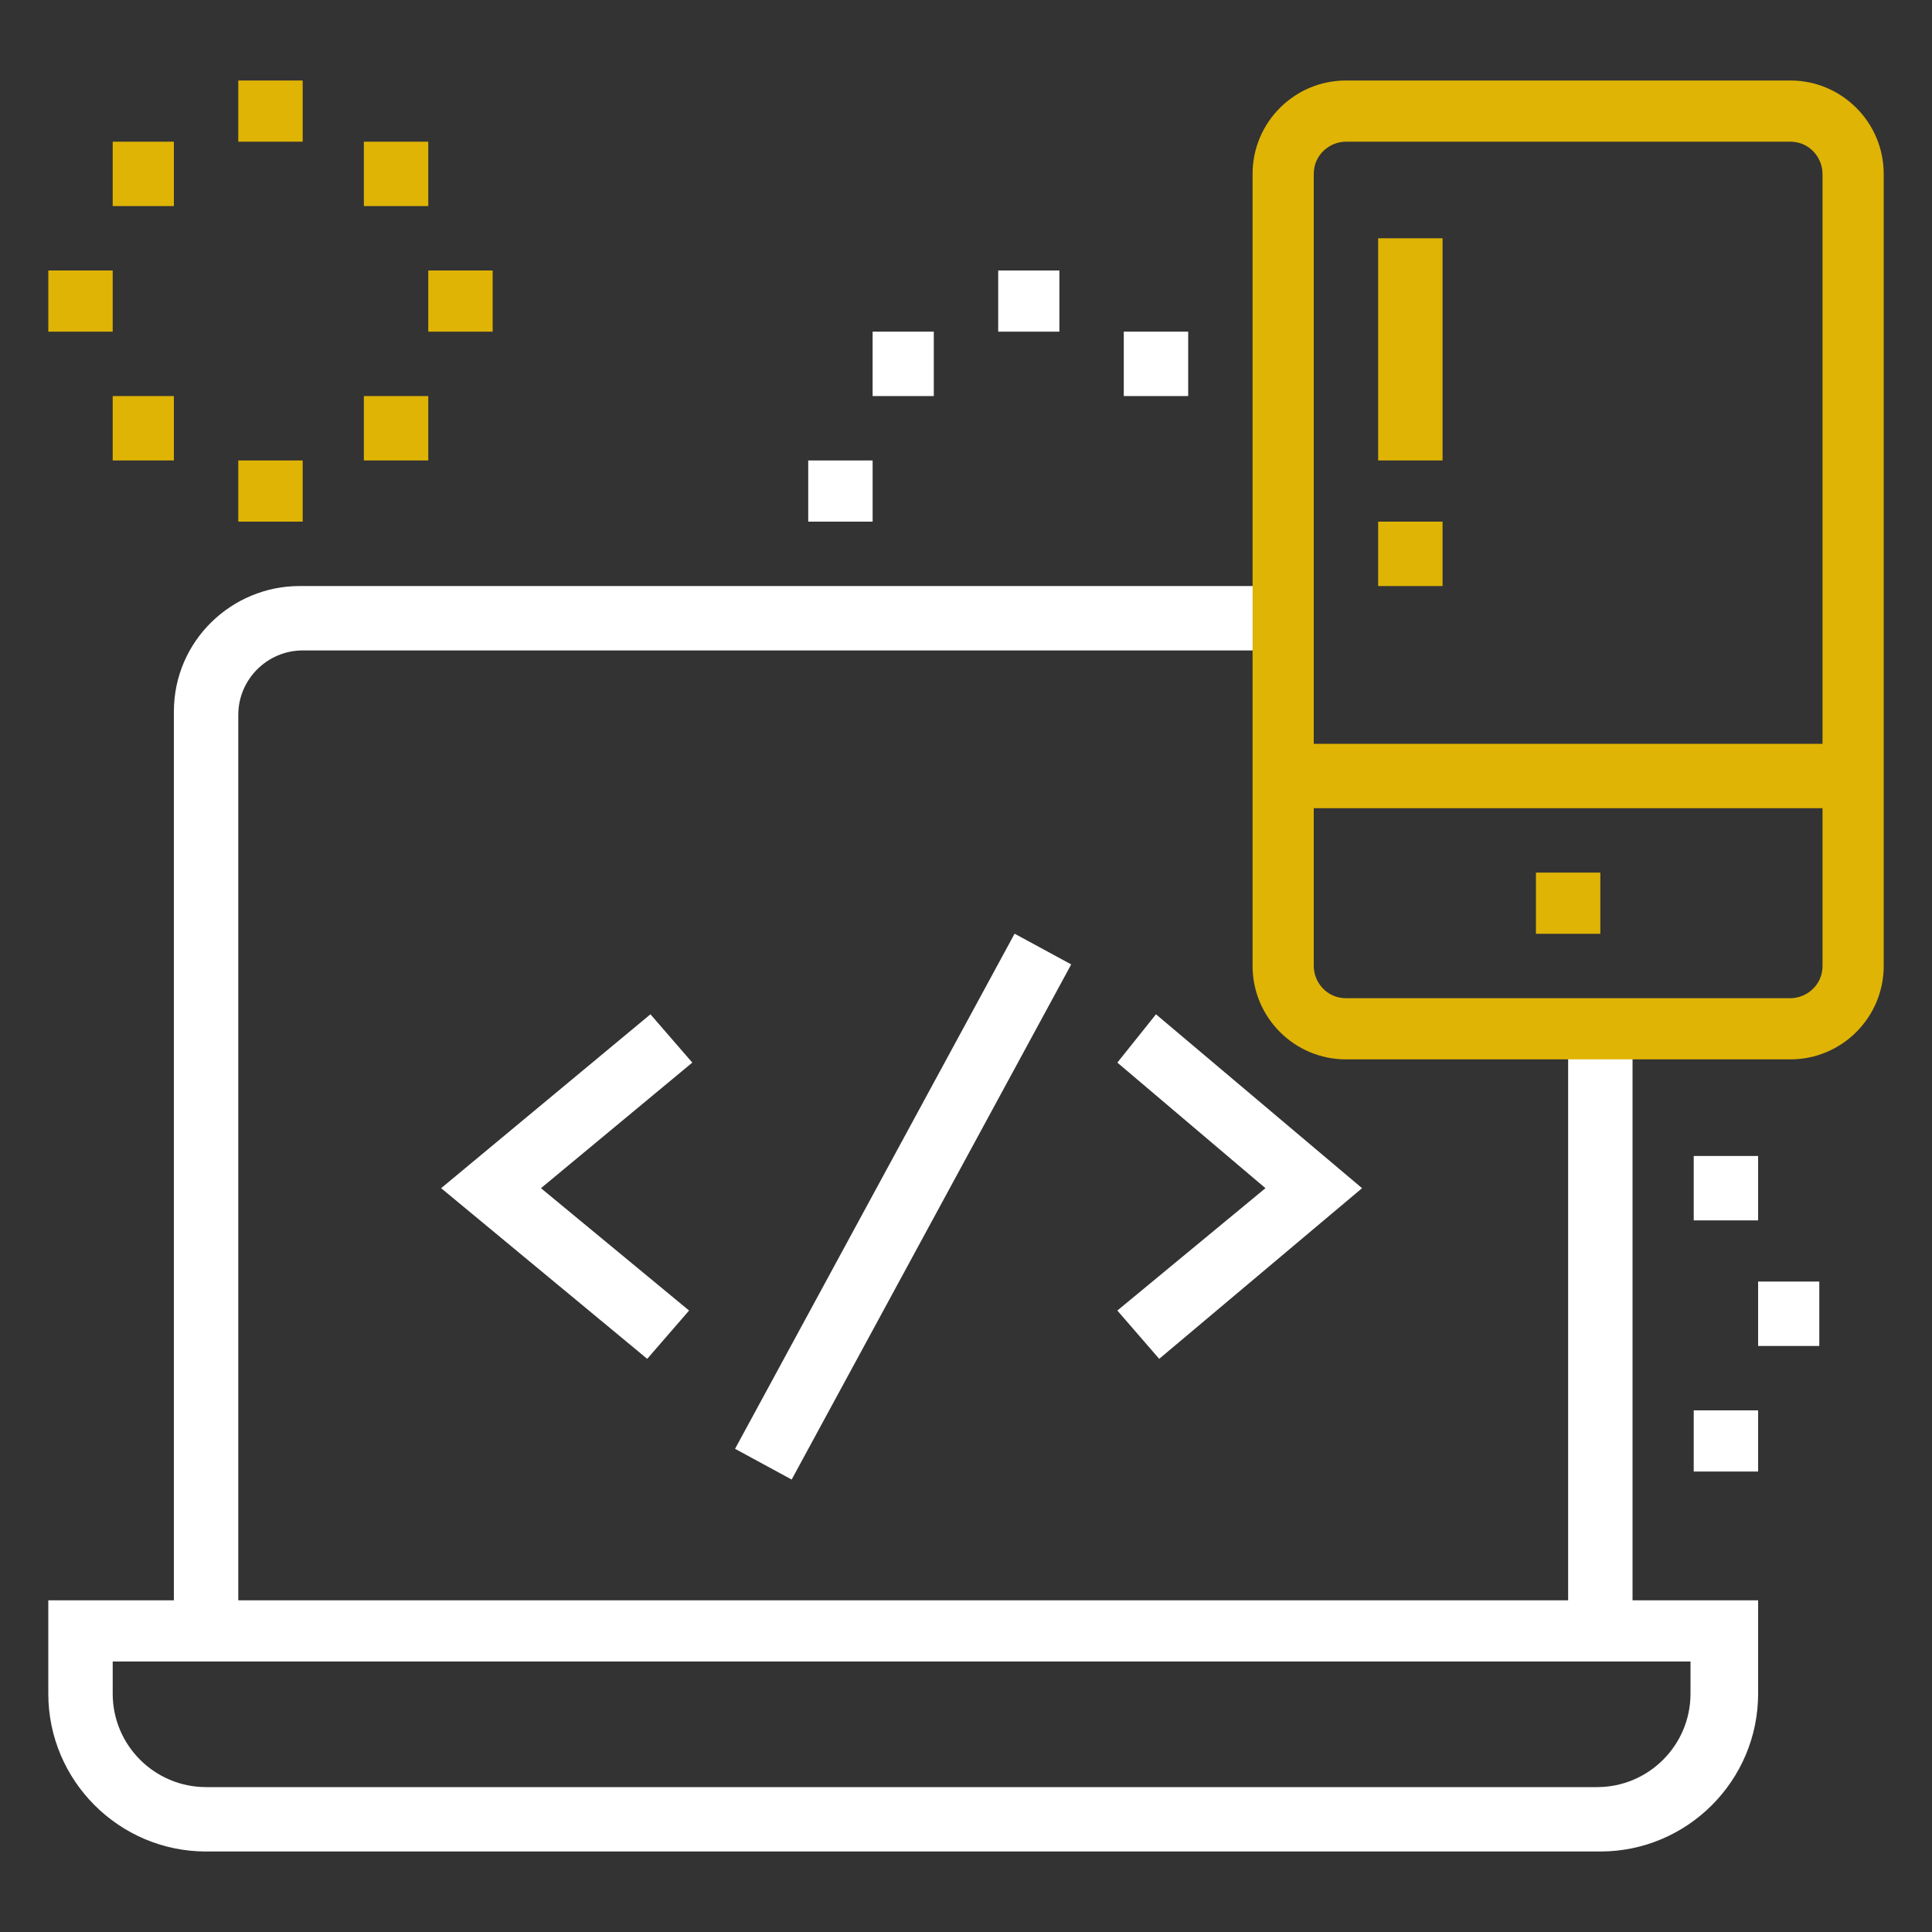 <?xml version="1.0" encoding="utf-8"?>
<!-- Generator: Adobe Illustrator 24.1.0, SVG Export Plug-In . SVG Version: 6.00 Build 0)  -->
<svg version="1.1" id="Layer_1" xmlns="http://www.w3.org/2000/svg" xmlns:xlink="http://www.w3.org/1999/xlink" x="0px" y="0px"
	 width="60px" height="60px" viewBox="0 0 60 60" style="enable-background:new 0 0 60 60;" xml:space="preserve">
<rect x="0" y="0" width="60" height="60" fill="#333333" stroke="none"/>
<style type="text/css">
	.st0{fill:#FFFFFF;}
	.st1{fill:#DFB405;}
	.st2{display:none;}
	.st3{display:inline;fill:#FFFFFF;}
	.st4{display:inline;fill:#DFB405;}
</style>
<g>
	<rect x="48.7" y="32" class="st0" width="2" height="18.7"/>
	<polygon class="st0" points="36,42.2 34.7,40.7 39.3,36.9 34.7,33 35.9,31.5 42.3,36.9 	"/>
	<polygon class="st0" points="20.1,42.2 13.7,36.9 20.2,31.5 21.5,33 16.8,36.9 21.4,40.7 	"/>
	<path class="st0" d="M49.7,57.5H6.4c-2.7,0-4.9-2.2-4.9-4.9v-2.9h53.1v2.9C54.6,55.3,52.4,57.5,49.7,57.5z M3.5,51.6v1
		c0,1.6,1.3,2.9,2.9,2.9h43.2c1.6,0,2.9-1.3,2.9-2.9v-1H3.5z"/>
	<rect x="18.9" y="36.5" transform="matrix(0.477 -0.879 0.879 0.477 -18.271 44.197)" class="st0" width="18.2" height="2"/>
	<polygon class="st1" points="49.7,27.1 47.7,27.1 47.7,29 49.7,29 49.7,27.1 	"/>
	<rect x="39.8" y="23.1" class="st1" width="17.7" height="2"/>
	<rect x="42.8" y="7.4" class="st1" width="2" height="6.9"/>
	<rect x="42.8" y="16.2" class="st1" width="2" height="2"/>
	<polygon class="st1" points="9.4,2.5 7.4,2.5 7.4,4.4 9.4,4.4 9.4,2.5 	"/>
	<polygon class="st1" points="13.3,4.4 11.3,4.4 11.3,6.4 13.3,6.4 13.3,4.4 	"/>
	<polygon class="st1" points="3.5,8.4 1.5,8.4 1.5,10.3 3.5,10.3 3.5,8.4 	"/>
	<polygon class="st1" points="15.3,8.4 13.3,8.4 13.3,10.3 15.3,10.3 15.3,8.4 	"/>
	<polygon class="st1" points="9.4,14.3 7.4,14.3 7.4,16.2 9.4,16.2 9.4,14.3 	"/>
	<polygon class="st1" points="5.4,12.3 3.5,12.3 3.5,14.3 5.4,14.3 5.4,12.3 	"/>
	<polygon class="st1" points="13.3,12.3 11.3,12.3 11.3,14.3 13.3,14.3 13.3,12.3 	"/>
	<polygon class="st1" points="5.4,4.4 3.5,4.4 3.5,6.4 5.4,6.4 5.4,4.4 	"/>
	<polygon class="st0" points="54.6,35.9 52.6,35.9 52.6,37.9 54.6,37.9 54.6,35.9 	"/>
	<polygon class="st0" points="56.5,39.8 54.6,39.8 54.6,41.8 56.5,41.8 56.5,39.8 	"/>
	<polygon class="st0" points="54.6,43.8 52.6,43.8 52.6,45.7 54.6,45.7 54.6,43.8 	"/>
	<polygon class="st0" points="32.9,8.4 31,8.4 31,10.3 32.9,10.3 32.9,8.4 	"/>
	<polygon class="st0" points="36.9,10.3 34.9,10.3 34.9,12.3 36.9,12.3 36.9,10.3 	"/>
	<polygon class="st0" points="27.1,14.3 25.1,14.3 25.1,16.2 27.1,16.2 27.1,14.3 	"/>
	<polygon class="st0" points="29,10.3 27.1,10.3 27.1,12.3 29,12.3 29,10.3 	"/>
	<path class="st0" d="M7.4,50.6h-2V22.1c0-2.2,1.8-3.9,3.9-3.9h30.5v2H9.4c-1.1,0-2,0.9-2,2V50.6z"/>
	<path class="st1" d="M55.6,32.9H41.8c-1.6,0-2.9-1.3-2.9-2.9V5.4c0-1.6,1.3-2.9,2.9-2.9h13.8c1.6,0,2.9,1.3,2.9,2.9V30
		C58.5,31.6,57.2,32.9,55.6,32.9z M41.8,4.4c-0.5,0-1,0.4-1,1V30c0,0.5,0.4,1,1,1h13.8c0.5,0,1-0.4,1-1V5.4c0-0.5-0.4-1-1-1H41.8z"
		/>
</g>
<g class="st2">
	<path class="st3" d="M39.8,52.6c-0.3,0-0.6-0.1-0.9-0.2L1.6,32.7c-0.6-0.3-1-1-1-1.7c0-0.7,0.4-1.4,1-1.7l5.2-2.9l1,1.7L2.5,31
		l37.3,19.7l17.7-9.8l-12.1-6.4l0.9-1.7l12.1,6.4c0.6,0.3,1,1,1,1.7c0,0.7-0.4,1.4-1,1.7l-17.7,9.8C40.5,52.5,40.2,52.6,39.8,52.6z"
		/>
	<rect x="30.2" y="41" transform="matrix(0.874 -0.485 0.485 0.874 -15.148 25.427)" class="st3" width="22.6" height="2"/>
	<path class="st3" d="M39.8,56.5c-1,0-1.9-0.2-2.7-0.7L2.6,37.7c-1.3-0.7-2.1-2-2.1-3.5l0-3.3l2,0l0,3.3c0,0.7,0.4,1.4,1,1.7
		L38,54.1c1.1,0.6,2.6,0.6,3.7,0L57,45.6c0.3-0.2,0.5-0.5,0.5-0.9v-3.9h2v3.9c0,1.1-0.6,2.1-1.5,2.6l-15.3,8.5
		C41.8,56.3,40.8,56.5,39.8,56.5z"/>
	<path class="st4" d="M33.9,33.9c-0.3,0-0.7-0.1-0.9-0.2L6.4,18.9c-0.6-0.3-1-1-1-1.7c0-0.7,0.3-1.3,0.9-1.6l13.8-8.9
		c0.6-0.4,1.4-0.4,2-0.1l26.5,14.7c0.6,0.3,1,1,1,1.7c0,0.7-0.3,1.3-0.9,1.7L35,33.6C34.7,33.8,34.3,33.9,33.9,33.9z M21.2,8.4
		L7.4,17.2L33.9,32l13.8-8.8L21.2,8.4z"/>
	<path class="st3" d="M35.9,40.8c-0.3,0-0.7-0.1-0.9-0.2l-6.2-3.5l1-1.7l6.2,3.5L49.7,30l-2.2-1.2l1-1.7l2.2,1.2c0.6,0.3,1,1,1,1.7
		c0,0.7-0.3,1.3-0.9,1.7L37,40.5C36.6,40.7,36.3,40.8,35.9,40.8z"/>
	<rect x="13.5" y="16.5" transform="matrix(0.841 -0.541 0.541 0.841 -5.859 15.106)" class="st4" width="18.6" height="2"/>
	<rect x="21.7" y="18.5" transform="matrix(0.841 -0.541 0.541 0.841 -6.3 17.5)" class="st4" width="9.9" height="2"/>
	<rect x="24.7" y="20.6" transform="matrix(0.841 -0.541 0.541 0.841 -6.906 19.751)" class="st4" width="10.9" height="2"/>
	<rect x="28.7" y="23.6" transform="matrix(0.841 -0.541 0.541 0.841 -8.145 21.455)" class="st4" width="7.5" height="2"/>
	<rect x="32.4" y="25.1" transform="matrix(0.841 -0.541 0.541 0.841 -8.268 24.123)" class="st4" width="8.9" height="2"/>
	<polygon class="st4" points="19.2,14.3 17.2,14.3 17.2,16.2 19.2,16.2 19.2,14.3 	"/>
	<polygon class="st4" points="15.3,17.2 13.3,17.2 13.3,19.2 15.3,19.2 15.3,17.2 	"/>
	<polygon class="st4" points="23.1,11.3 21.2,11.3 21.2,13.3 23.1,13.3 23.1,11.3 	"/>
	<path class="st3" d="M23.1,36.9c-0.3,0-0.7-0.1-1-0.3L4.5,26.8c-0.6-0.3-1-1-1-1.7c0-0.7,0.3-1.3,0.9-1.6L6.7,22l1.1,1.7l-2.3,1.5
		l17.7,9.8l3.3-2.1l1.1,1.7l-3.2,2.1C23.9,36.8,23.5,36.9,23.1,36.9z"/>
	<polygon class="st3" points="46.7,42.8 44.7,42.8 44.7,44.7 46.7,44.7 46.7,42.8 	"/>
	<rect x="5.4" y="41.8" class="st3" width="2" height="8.8"/>
	<rect x="5.4" y="52.6" class="st3" width="2" height="2"/>
	<rect x="15.3" y="48.7" class="st3" width="2" height="7.9"/>
	<rect x="1.5" y="11.3" class="st4" width="2" height="6.9"/>
	<rect x="1.5" y="7.4" class="st4" width="2" height="2"/>
	<rect x="8.4" y="3.5" class="st4" width="2" height="6.9"/>
	<rect x="53.6" y="23.1" class="st4" width="2" height="2"/>
	<rect x="53.6" y="12.3" class="st4" width="2" height="8.8"/>
	<rect x="46.7" y="3.5" class="st4" width="2" height="8.8"/>
	<rect x="34.9" y="9.4" class="st4" width="2" height="2"/>
	<rect x="34.9" y="3.5" class="st4" width="2" height="3.9"/>
</g>
<g class="st2">
	<path class="st3" d="M35.4,58.5H4.9c-2.2,0-3.9-1.8-3.9-3.9V28c0-2.2,1.8-3.9,3.9-3.9h30.7v2H4.9c-1.1,0-2,0.9-2,2v26.5
		c0,1.1,0.9,2,2,2h30.5c1.1,0,2-0.9,2-2V26.1h2v28.5C39.3,56.7,37.6,58.5,35.4,58.5z"/>
	<rect x="2" y="29" class="st3" width="5.9" height="2"/>
	<rect x="9.9" y="29" class="st3" width="2" height="2"/>
	<rect x="13.8" y="29" class="st3" width="24.6" height="2"/>
	<path class="st3" d="M35.4,45.7H4.9V32.9h30.5V45.7z M6.9,43.8h26.5v-8.8H6.9V43.8z"/>
	<polygon class="st3" points="9.5,45.5 8.3,44 16.6,37.7 20.6,39.7 25.7,36.6 33.2,44 31.8,45.4 25.4,39.1 20.7,41.9 16.8,40 	"/>
	<rect x="4.9" y="47.7" class="st3" width="30.5" height="2"/>
	<rect x="6.9" y="51.6" class="st3" width="8.8" height="2"/>
	<rect x="24.6" y="51.6" class="st3" width="8.8" height="2"/>
	<rect x="19.7" y="9.4" class="st4" width="4.9" height="2"/>
	<rect x="19.7" y="13.3" class="st4" width="7.9" height="2"/>
	<path class="st4" d="M25.6,19.2h-3.9c-1.9,0-3.6-0.7-4.9-2.1c-1.3-1.3-2-3.1-1.9-5c0.1-3.7,3.3-6.7,7.1-6.7h3.7
		c3.6,0,6.5,2.7,6.8,6.2l2.1,1.8c0.7,0.5,1,1.3,0.8,2.2c-0.2,0.9-0.9,1.5-1.8,1.6l-0.1,0h-3.1C29.1,18.5,27.4,19.2,25.6,19.2z
		 M21.9,7.4c-2.8,0-5.1,2.1-5.2,4.8c0,1.3,0.5,2.6,1.4,3.6c0.9,1,2.2,1.5,3.5,1.5h3.9c1.4,0,2.7-0.6,3.7-1.6l0.3-0.3h3.8
		c0,0,0.1,0,0.1-0.1c0-0.1,0-0.1-0.1-0.1L33.3,15l-2.8-2.4l0-0.4c-0.1-2.7-2.2-4.8-4.9-4.8H21.9z"/>
	<path class="st4" d="M54.7,30.4l-1.7-1l3.9-6.8c0.1-0.2,0.1-0.3,0.1-0.5c0-0.3-0.1-0.5-0.3-0.7l-4.1-4c-0.7-0.7-1.7-1.1-2.8-1.1
		h-7.6c-1.6,0-3,0.9-3.6,2.4l-2.2,5.1c-0.1,0.1-0.1,0.3-0.1,0.4c0,0.1,0,0.1,0,0.2c0.1,0.5,0.5,0.8,1,0.8h6.9c0.6,0,1-0.4,1-1
		c0-0.5-0.4-1-1-1h-3.9v-2h3.9c1.6,0,2.9,1.3,2.9,2.9c0,1.7-1.3,2.9-2.9,2.9h-6.9c-1.4,0-2.6-1-2.9-2.3c0-0.2-0.1-0.4-0.1-0.6
		c0-0.4,0.1-0.8,0.2-1.2l2.2-5.1c0.9-2.2,3.1-3.6,5.4-3.6h7.6c1.6,0,3,0.6,4.1,1.7l4.1,4.1c0.6,0.6,0.9,1.3,0.9,2.1
		c0,0.5-0.1,1-0.4,1.4L54.7,30.4z"/>
	<path class="st4" d="M44.8,58.5c-0.5,0-1-0.2-1.4-0.6c-1.1-1.1-1.4-2.9-0.7-4.3l1.7-3.4c-0.9-2.1-1.6-3.5-2-4.5
		c-0.9-1.9-1.1-2.4-1.1-3.5c0-0.9,0.6-4.5,1.9-11l0.1-0.3l-0.8-4.7l1.9-0.3l0.8,5.1l-0.1,0.7c-1.6,8.2-1.9,10.2-1.9,10.6
		c0,0.7,0.1,0.9,0.9,2.7c0.5,1,1.2,2.6,2.2,5l0.2,0.4l-2.1,4.2c-0.3,0.7-0.2,1.5,0.3,2l3.7-3.7l1.4,1.4l-3.7,3.7
		C45.8,58.3,45.3,58.5,44.8,58.5z"/>
	<path class="st4" d="M43.7,12.3c-1.7,0-3.2-1-4-2.5L38.8,8c-0.3-0.6-0.5-1.3-0.5-2c0-2.5,2-4.5,4.5-4.5c1.7,0,3.2,1,4,2.5l0.9,1.8
		c0.3,0.6,0.5,1.3,0.5,2C48.2,10.3,46.2,12.3,43.7,12.3z M42.8,3.5c-1.4,0-2.5,1.1-2.5,2.6c0,0.4,0.1,0.8,0.3,1.1l0.9,1.8
		c0.4,0.9,1.3,1.4,2.2,1.4c1.4,0,2.5-1.1,2.5-2.6c0-0.4-0.1-0.8-0.3-1.1l-0.9-1.8C44.6,4,43.8,3.5,42.8,3.5z"/>
	<path class="st4" d="M56,57.5h-4.9c-1.6,0-2.9-1.3-2.9-2.9V31h2v23.6c0,0.5,0.4,1,1,1H56c0-0.8-0.5-1.4-1.2-1.7l-1.8-0.6V31.1
		l-2-9.6l1.9-0.4l2.1,9.9v20.9l0.4,0.1C57,52.5,58,54,58,55.6C58,56.6,57.1,57.5,56,57.5z"/>
</g>
</svg>

